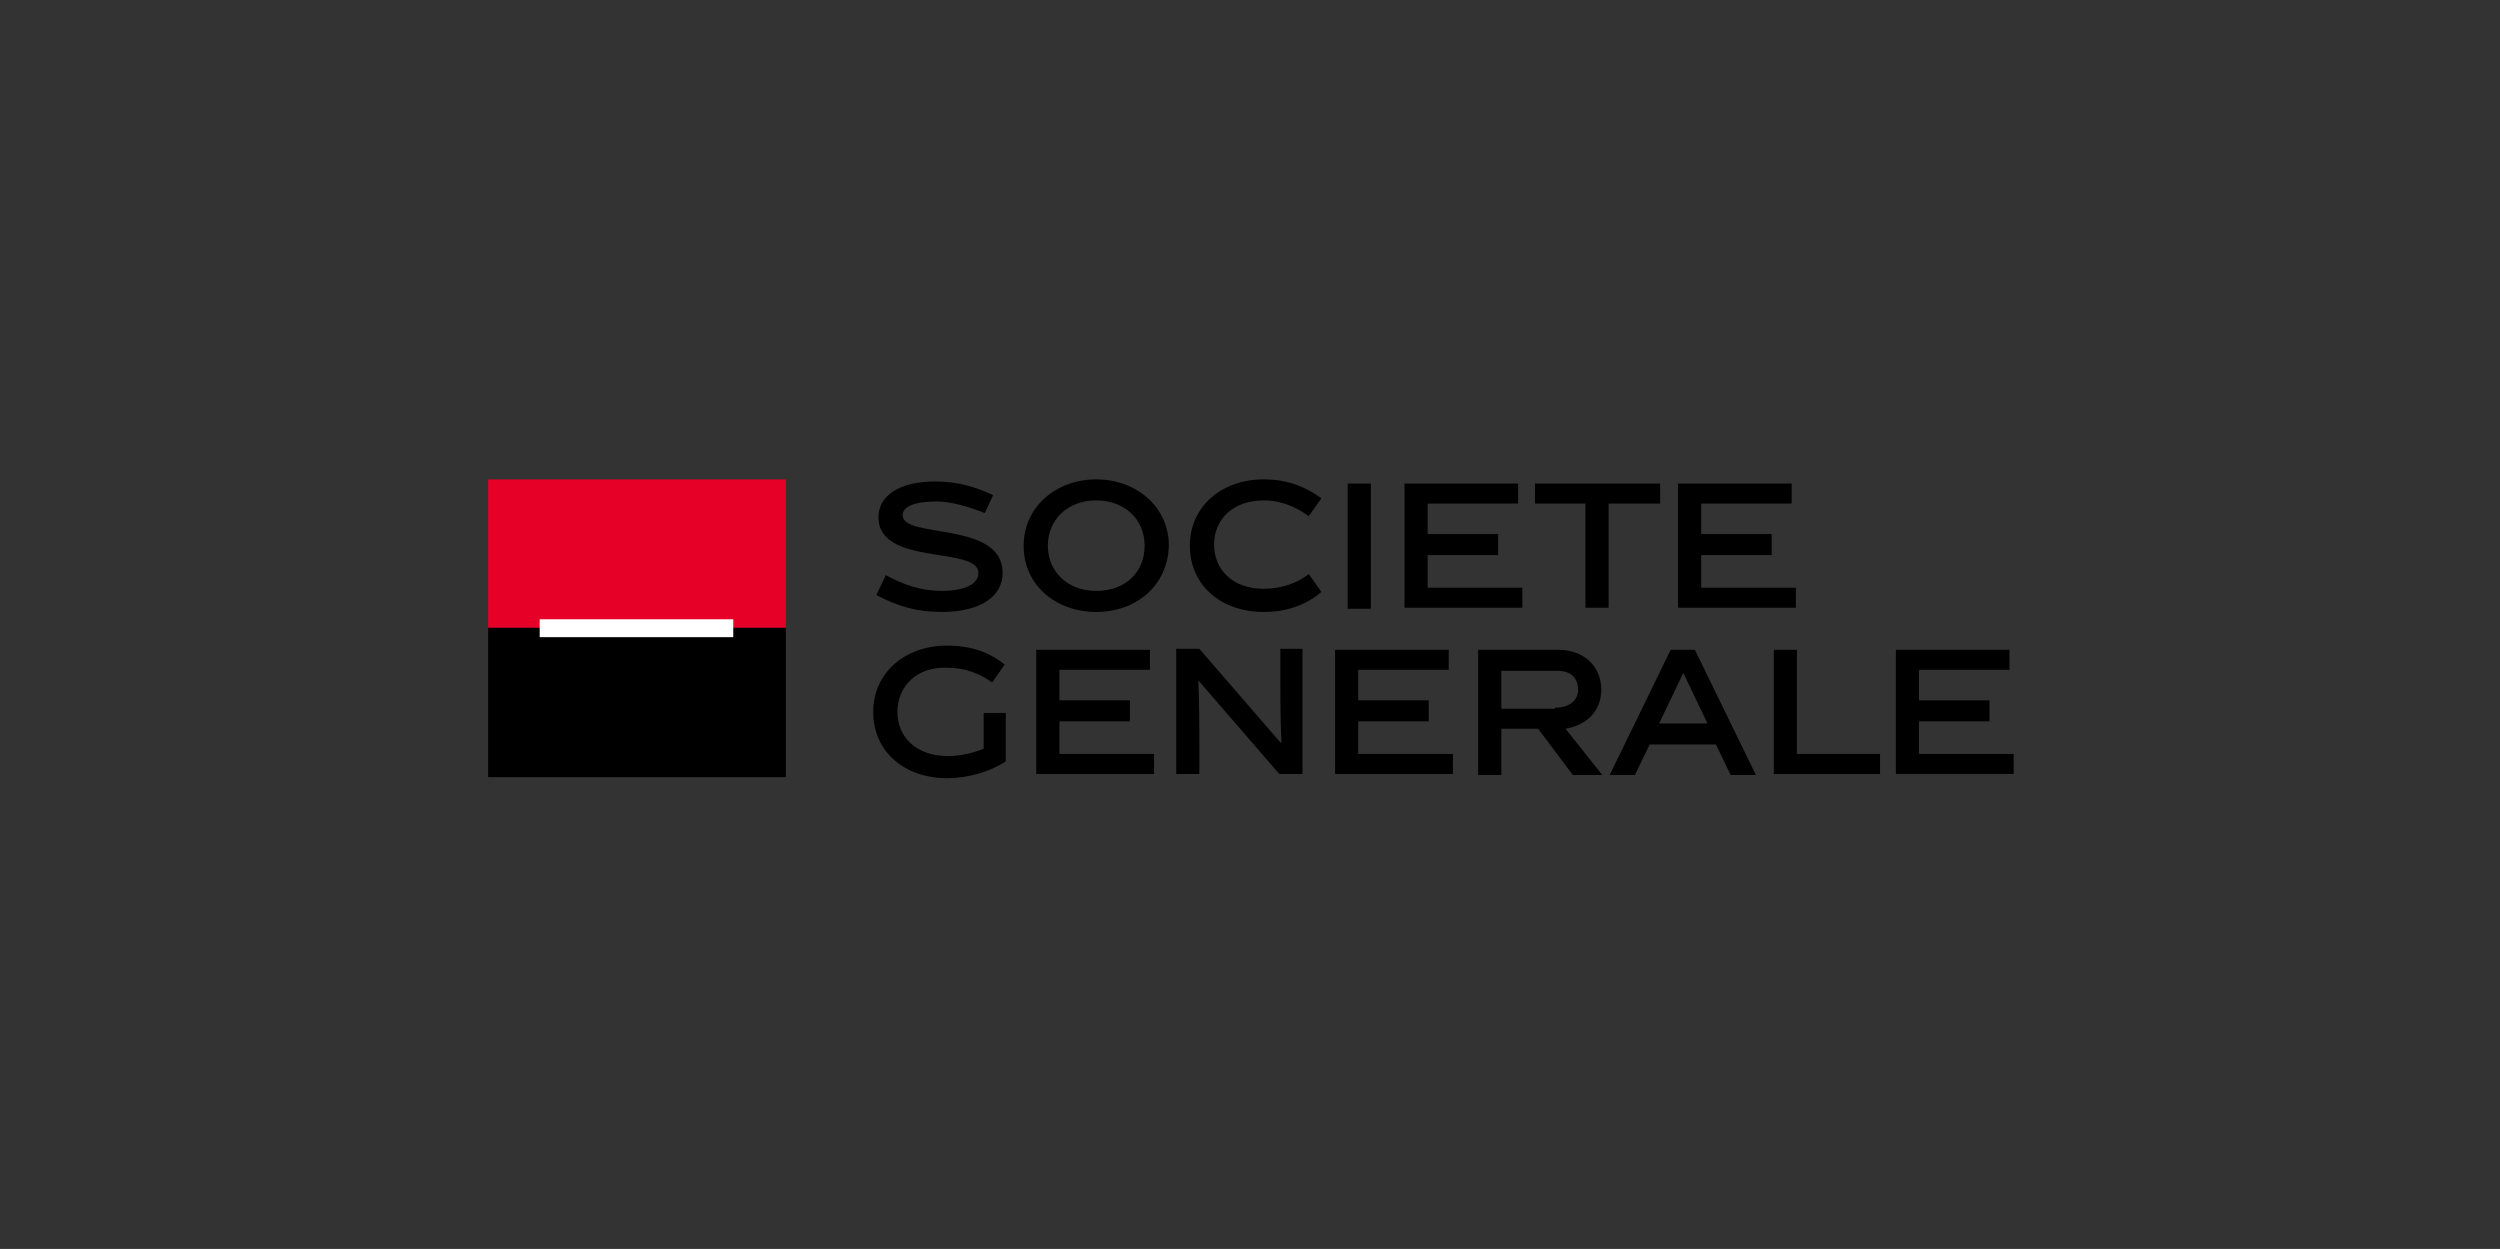 <svg xmlns="http://www.w3.org/2000/svg" width="1157" height="578" viewBox="0 0 1157 578" fill="none"><rect x="0" y="0" width="1157" height="578" fill="#333333" stroke="none"/><g clip-path="url(#clip0_3269_9324)"><path d="M225.918 221.852H363.711V292.452H225.918V221.852Z" fill="#E60028"></path><path d="M225.918 290.527H363.711V359.667H225.918V290.527Z" fill="black"></path><path d="M249.768 286.605H339.357V294.883H249.768V286.605Z" fill="white"></path><path d="M455.731 237.435C448.427 234.514 440.15 232.079 433.333 232.079C423.109 232.079 417.753 234.514 417.753 238.409C417.753 249.607 464.008 240.843 464.008 265.188C464.008 275.413 454.757 283.204 435.768 283.204C424.569 283.204 415.805 280.769 405.58 275.413L409.962 266.162C418.726 271.031 427.004 273.466 435.768 273.466C446.967 273.466 452.809 270.057 452.809 265.188C452.809 252.529 406.554 262.267 406.554 239.383C406.554 229.645 415.805 222.828 432.846 222.828C443.071 222.828 451.349 225.263 459.626 229.158L455.731 237.435Z" fill="black"></path><path d="M507.343 283.205C488.841 283.205 473.747 271.032 473.747 252.53C473.747 234.515 488.841 221.855 507.343 221.855C525.845 221.855 540.939 234.515 540.939 252.53C540.452 271.032 525.845 283.205 507.343 283.205ZM507.343 231.593C493.71 231.593 484.946 240.844 484.946 252.53C484.946 264.216 493.71 273.467 507.343 273.467C520.976 273.467 529.741 264.703 529.741 252.53C529.741 240.844 520.976 231.593 507.343 231.593Z" fill="black"></path><path d="M584.755 283.205C565.279 283.205 550.672 271.032 550.672 252.53C550.672 234.515 565.279 221.855 584.755 221.855C595.954 221.855 604.231 225.264 611.534 230.62L605.692 238.897C600.336 235.002 593.519 231.593 584.755 231.593C570.635 231.593 561.871 240.358 561.871 252.043C561.871 263.729 570.635 272.493 584.755 272.493C593.519 272.493 600.823 269.572 605.692 265.676L611.534 273.954C604.718 279.796 595.954 283.205 584.755 283.205Z" fill="black"></path><path d="M623.712 223.797H634.424V281.738H623.712V223.797Z" fill="black"></path><path d="M650.006 281.251V223.797H702.591V233.048H660.718V247.168H693.34V256.906H660.718V272H704.539V281.251H650.006Z" fill="black"></path><path d="M710.381 233.048V223.797H768.322V233.048H744.464V281.251H733.752V233.048H710.381Z" fill="black"></path><path d="M776.599 281.251V223.797H829.184V233.048H787.31V247.168H819.933V256.906H787.31V272H831.131V281.251H776.599Z" fill="black"></path><path d="M438.691 349.921C444.534 349.921 450.377 348.461 455.246 346.513V329.959H465.47V352.356C458.167 357.225 447.942 360.146 438.204 360.146C418.728 360.146 404.121 347.974 404.121 329.472C404.121 311.456 418.728 298.797 438.204 298.797C449.403 298.797 457.68 301.718 464.984 307.561L459.141 315.838C453.785 311.943 446.968 309.022 438.204 309.022C424.084 308.535 415.32 317.786 415.32 329.472C415.32 341.157 424.084 349.921 438.691 349.921Z" fill="black"></path><path d="M479.587 358.184V300.73H532.172V309.982H490.299V324.102H522.921V333.84H490.299V348.933H534.12V358.184H479.587Z" fill="black"></path><path d="M555.062 358.214H544.351V300.273H555.062L592.554 343.607H593.041C592.554 332.896 592.554 323.645 592.554 315.367V300.273H602.779V358.214H592.067L554.576 314.88C555.063 323.645 555.062 338.251 555.062 343.12V358.214Z" fill="black"></path><path d="M617.873 358.184V300.73H670.458V309.982H628.585V324.102H661.207V333.84H628.585V348.933H672.406V358.184H617.873Z" fill="black"></path><path d="M711.846 337.248H694.805V358.671H684.093V300.73H721.097C733.27 300.73 741.06 308.521 741.06 319.233C741.06 329.457 733.756 335.787 724.505 337.248L741.547 358.671H727.914L711.846 337.248ZM719.636 327.51C726.453 327.51 730.348 324.102 730.348 319.233C730.348 313.877 726.94 310.468 721.097 310.468H694.805V327.997H719.636V327.51Z" fill="black"></path><path d="M763.457 344.551L756.641 358.671H744.955L773.195 300.73H784.394L812.634 358.671H800.949L794.132 344.551H763.457ZM767.839 334.813H790.237L779.038 311.442L767.839 334.813Z" fill="black"></path><path d="M820.905 358.184V300.73H831.617V348.933H870.082V358.184H820.905Z" fill="black"></path><path d="M877.393 358.184V300.73H929.978V309.982H888.104V324.102H920.726V333.84H888.104V348.933H931.925V358.184H877.393Z" fill="black"></path></g><defs><clipPath id="clip0_3269_9324"><rect width="706.005" height="138.279" fill="white" transform="translate(225.918 221.852)"></rect></clipPath></defs></svg>